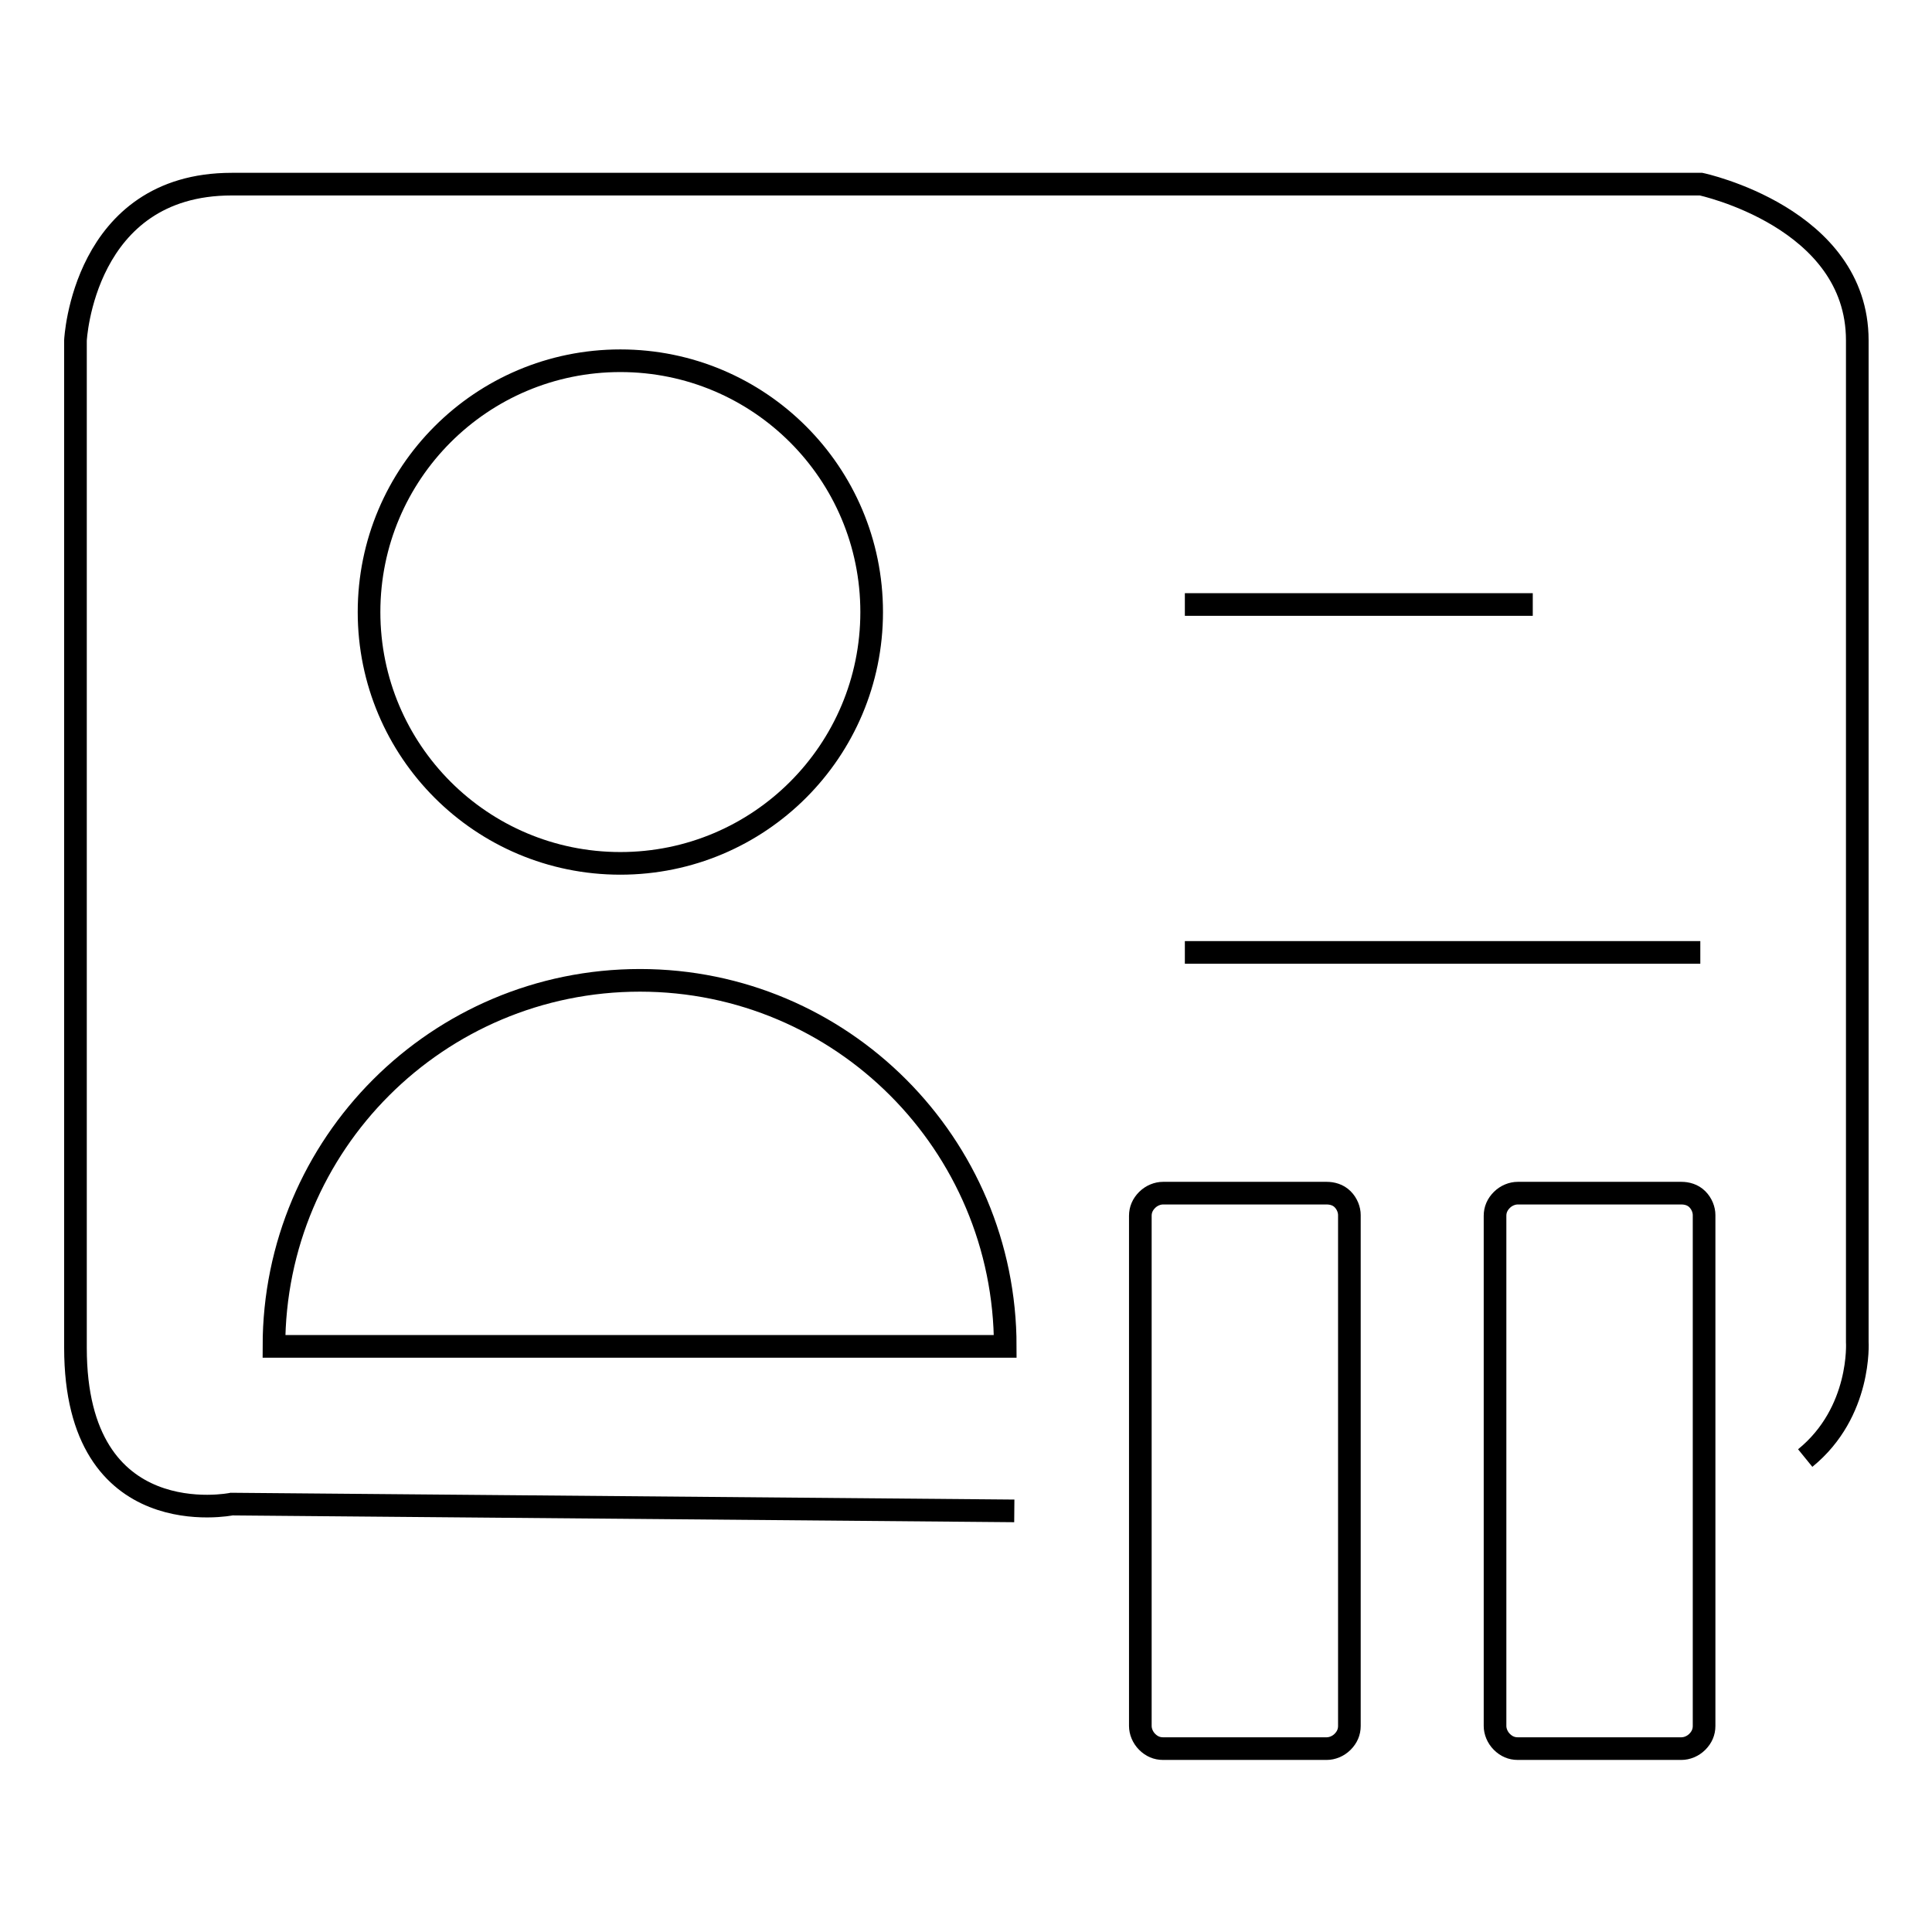 <?xml version="1.0" encoding="utf-8"?>
<!-- Svg Vector Icons : http://www.onlinewebfonts.com/icon -->
<!DOCTYPE svg PUBLIC "-//W3C//DTD SVG 1.1//EN" "http://www.w3.org/Graphics/SVG/1.1/DTD/svg11.dtd">
<svg version="1.1" xmlns="http://www.w3.org/2000/svg" xmlns:xlink="http://www.w3.org/1999/xlink" x="0px" y="0px" viewBox="0 0 256 256" enable-background="new 0 0 256 256" xml:space="preserve">
<g><g><path stroke-width="3" fill-opacity="0" stroke="#000000"  d="M134.4,200.2l-103.7-0.9c0,0-20.7,4.2-20.7-20.7V45.1c0,0,1-20.7,20.7-20.7h194.7c0,0,20.7,4.4,20.7,20.7v132.7c0,0,0.6,9.3-6.9,15.4"/><path stroke-width="3" fill-opacity="0" stroke="#000000"  d="M48.9,81.1c0,18.4,14.9,33.3,33.3,33.3s33.3-14.9,33.3-33.3s-14.9-33.3-33.3-33.3C63.8,47.8,48.9,62.7,48.9,81.1z"/><path stroke-width="3" fill-opacity="0" stroke="#000000"  d="M84.8,129.9c-26.8,0-48.5,21.7-48.5,48.5h96.9C133.2,151.6,111.5,129.9,84.8,129.9z"/><path stroke-width="3" fill-opacity="0" stroke="#000000"  d="M157,80.1h46.1H157z"/><path stroke-width="3" fill-opacity="0" stroke="#000000"  d="M157,126.2h68.3H157z"/><path stroke-width="3" fill-opacity="0" stroke="#000000"  d="M222.8,158.1h-21.7c-0.7,0-1.5,0.3-2.1,0.9s-0.9,1.3-0.9,2.1v67.6c0,0.7,0.3,1.5,0.9,2.1c0.6,0.6,1.3,0.9,2.1,0.9h21.7c0.7,0,1.5-0.3,2.1-0.9c0.6-0.6,0.9-1.3,0.9-2.1V161c0-0.7-0.3-1.5-0.9-2.1C224.3,158.3,223.5,158.1,222.8,158.1z"/><path stroke-width="3" fill-opacity="0" stroke="#000000"  d="M175.8,158.1h-21.7c-0.7,0-1.5,0.3-2.1,0.9s-0.9,1.3-0.9,2.1v67.6c0,0.7,0.3,1.5,0.9,2.1c0.6,0.6,1.3,0.9,2.1,0.9h21.7c0.7,0,1.5-0.3,2.1-0.9c0.6-0.6,0.9-1.3,0.9-2.1V161c0-0.7-0.3-1.5-0.9-2.1C177.3,158.3,176.5,158.1,175.8,158.1z"/></g></g>
</svg>